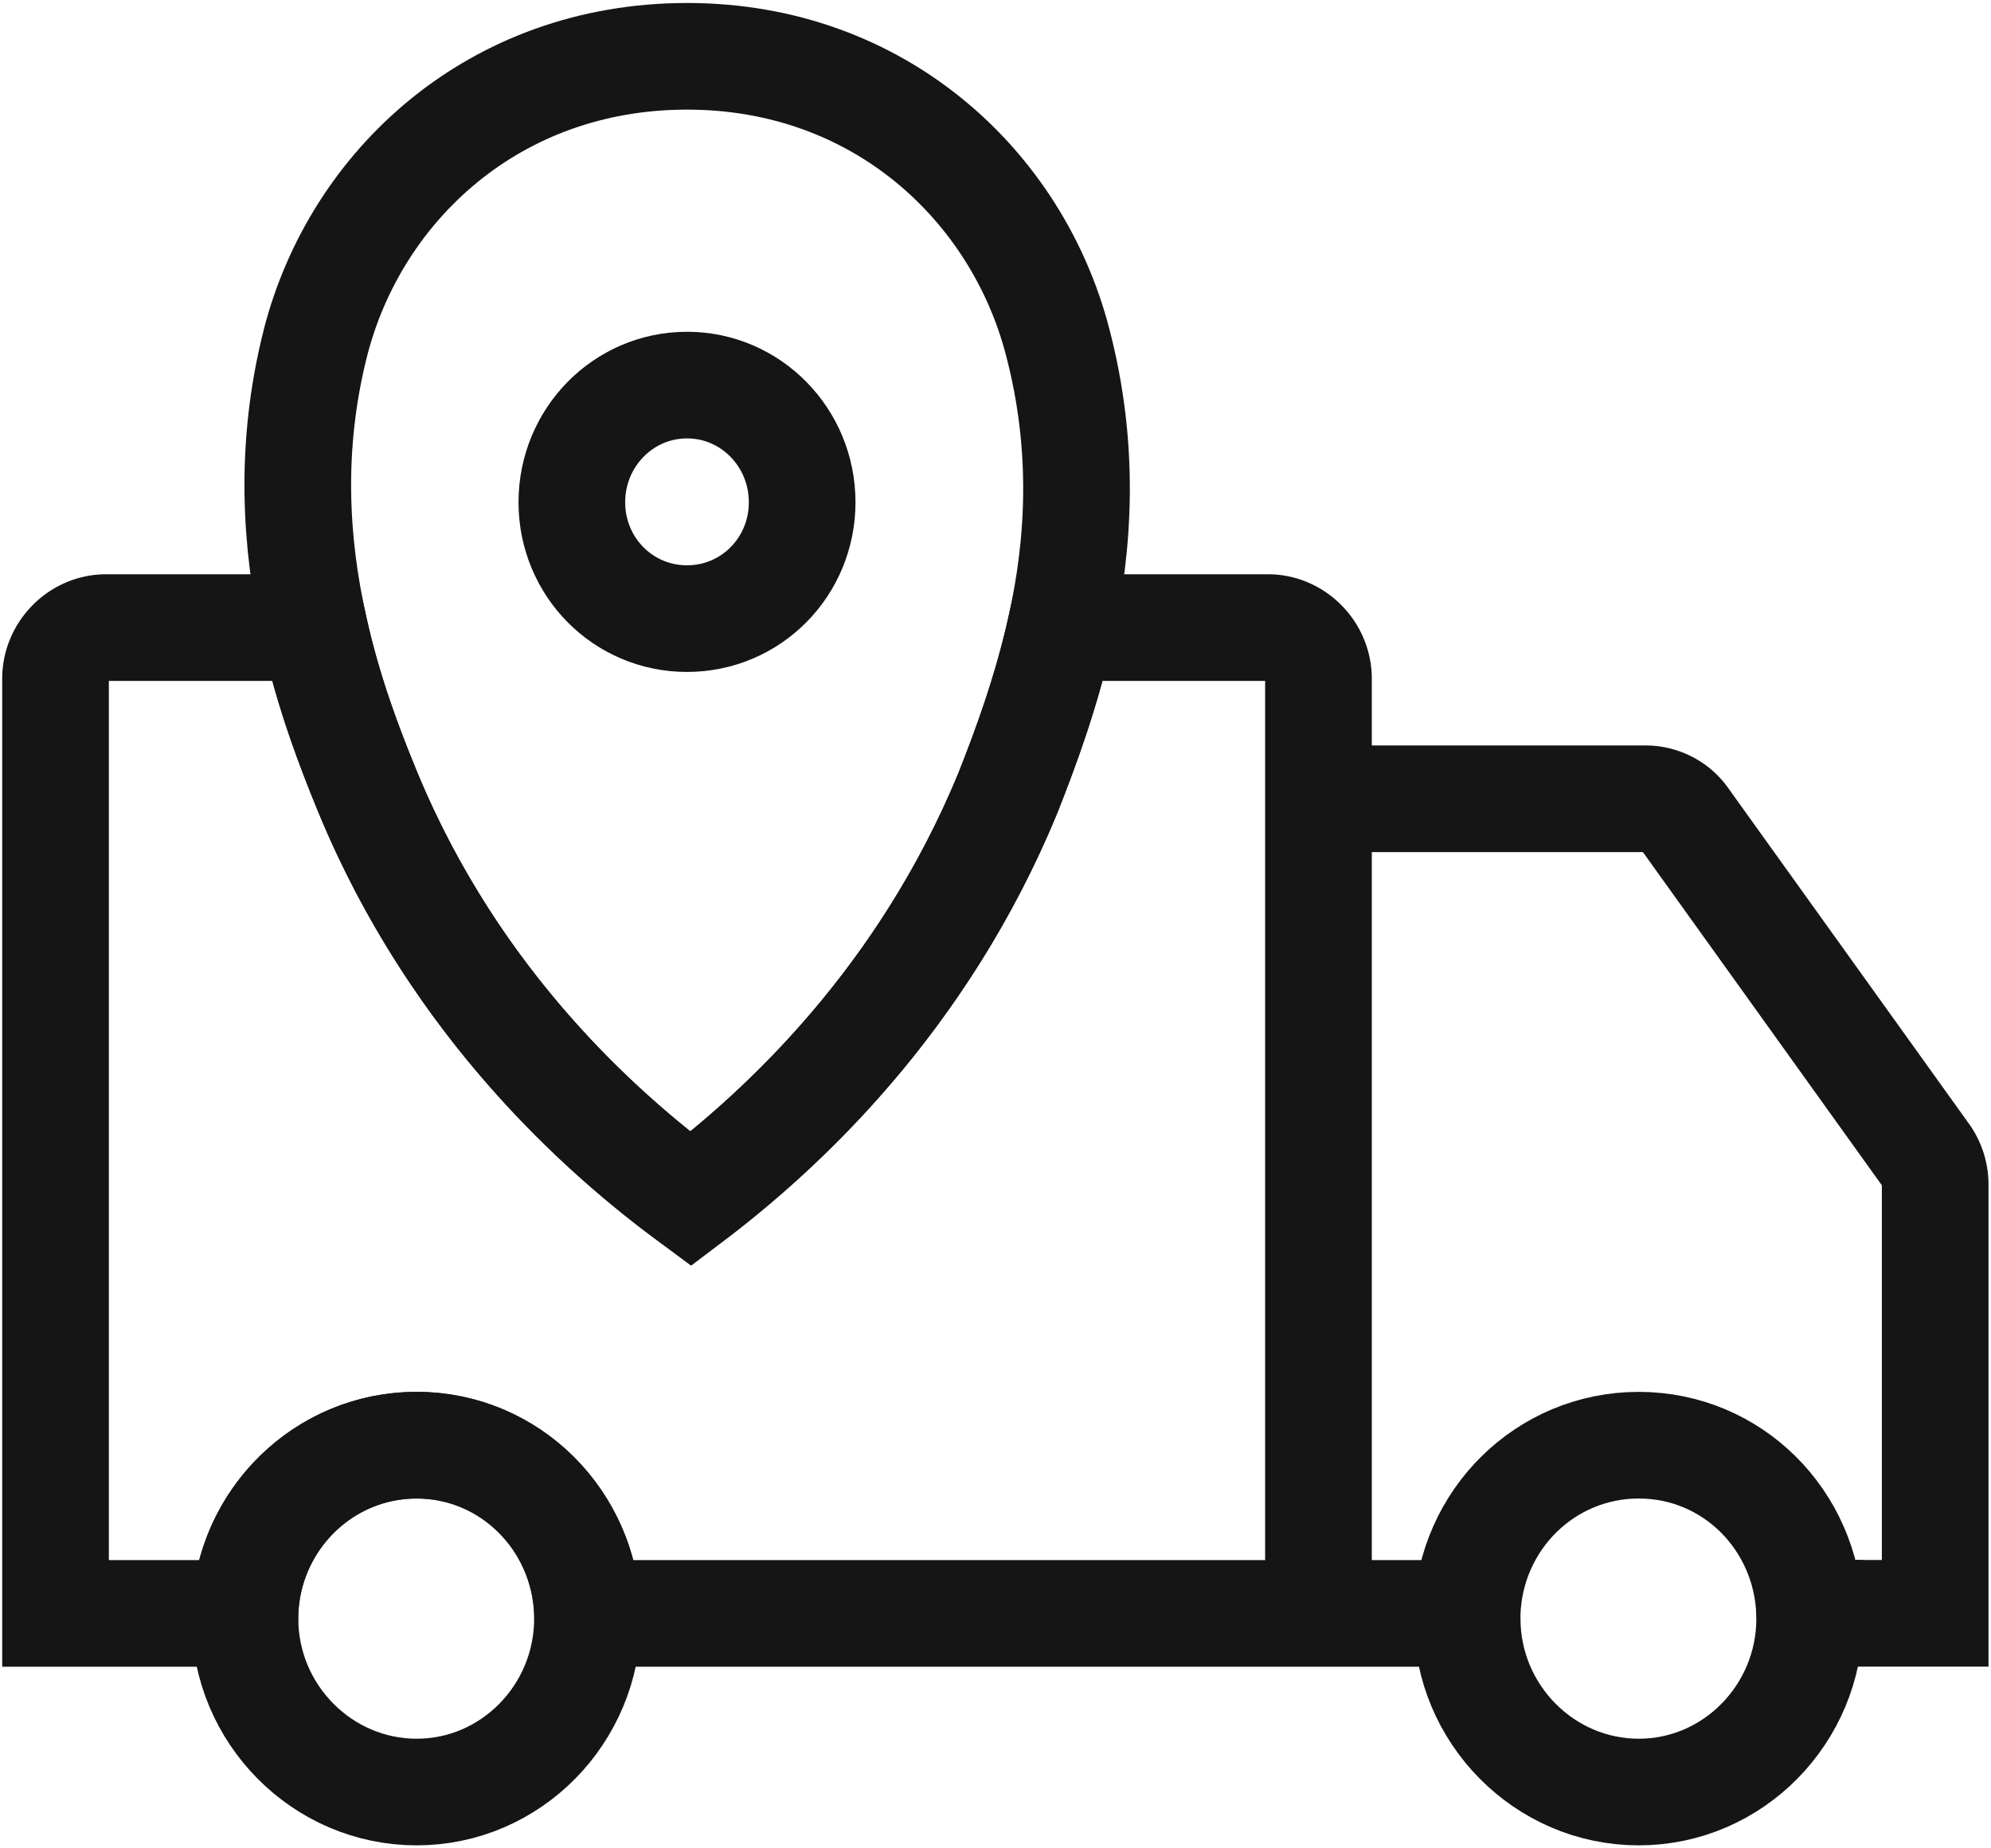 <svg xmlns="http://www.w3.org/2000/svg" width="28" height="26" fill="none"><g stroke="#151515" stroke-miterlimit="10" stroke-width="1.5" clip-path="url(#a)"><path d="M14.875 4.815C14.311 2.63 12.378.792 9.662.792c-2.717 0-4.66 1.827-5.224 4.023-.376 1.479-.282 2.841-.021 4.013.198.909.501 1.7.763 2.334 1.232 2.968 3.29 4.784 4.534 5.703 1.285-.972 3.26-2.799 4.461-5.713.25-.634.543-1.426.742-2.324.261-1.172.345-2.534-.042-4.013Zm-5.213.602c.898 0 1.619.74 1.619 1.648 0 .908-.72 1.637-1.62 1.637-.898 0-1.619-.729-1.619-1.637s.721-1.648 1.62-1.648Z"/><path d="M18.542 9.547v13.148H8.262c-.042-1.31-1.097-2.366-2.403-2.366s-2.372 1.056-2.414 2.366H.781V9.547c0-.391.324-.719.71-.719h2.926c.199.909.502 1.7.763 2.334 1.233 2.968 3.29 4.784 4.534 5.703 1.285-.971 3.26-2.798 4.461-5.713.251-.634.544-1.426.742-2.324h2.915c.387 0 .71.328.71.719ZM20.633 22.695h-2.09M19.107 11.236h4.033c.22 0 .429.106.554.285l3.385 4.721a.72.72 0 0 1 .136.412v6.04h-1.766"/><path d="M8.262 22.694v.074c0 1.341-1.076 2.44-2.403 2.44s-2.414-1.098-2.414-2.44v-.074c.042-1.31 1.097-2.365 2.414-2.365 1.316 0 2.36 1.056 2.403 2.365ZM25.45 22.694v.074c0 1.341-1.077 2.44-2.404 2.44s-2.413-1.098-2.413-2.44v-.074c.042-1.31 1.097-2.365 2.413-2.365 1.317 0 2.361 1.056 2.403 2.365Z"/></g><defs><clipPath id="a"><path fill="#fff" d="M-.002 0h28v26h-28z"/></clipPath></defs></svg>